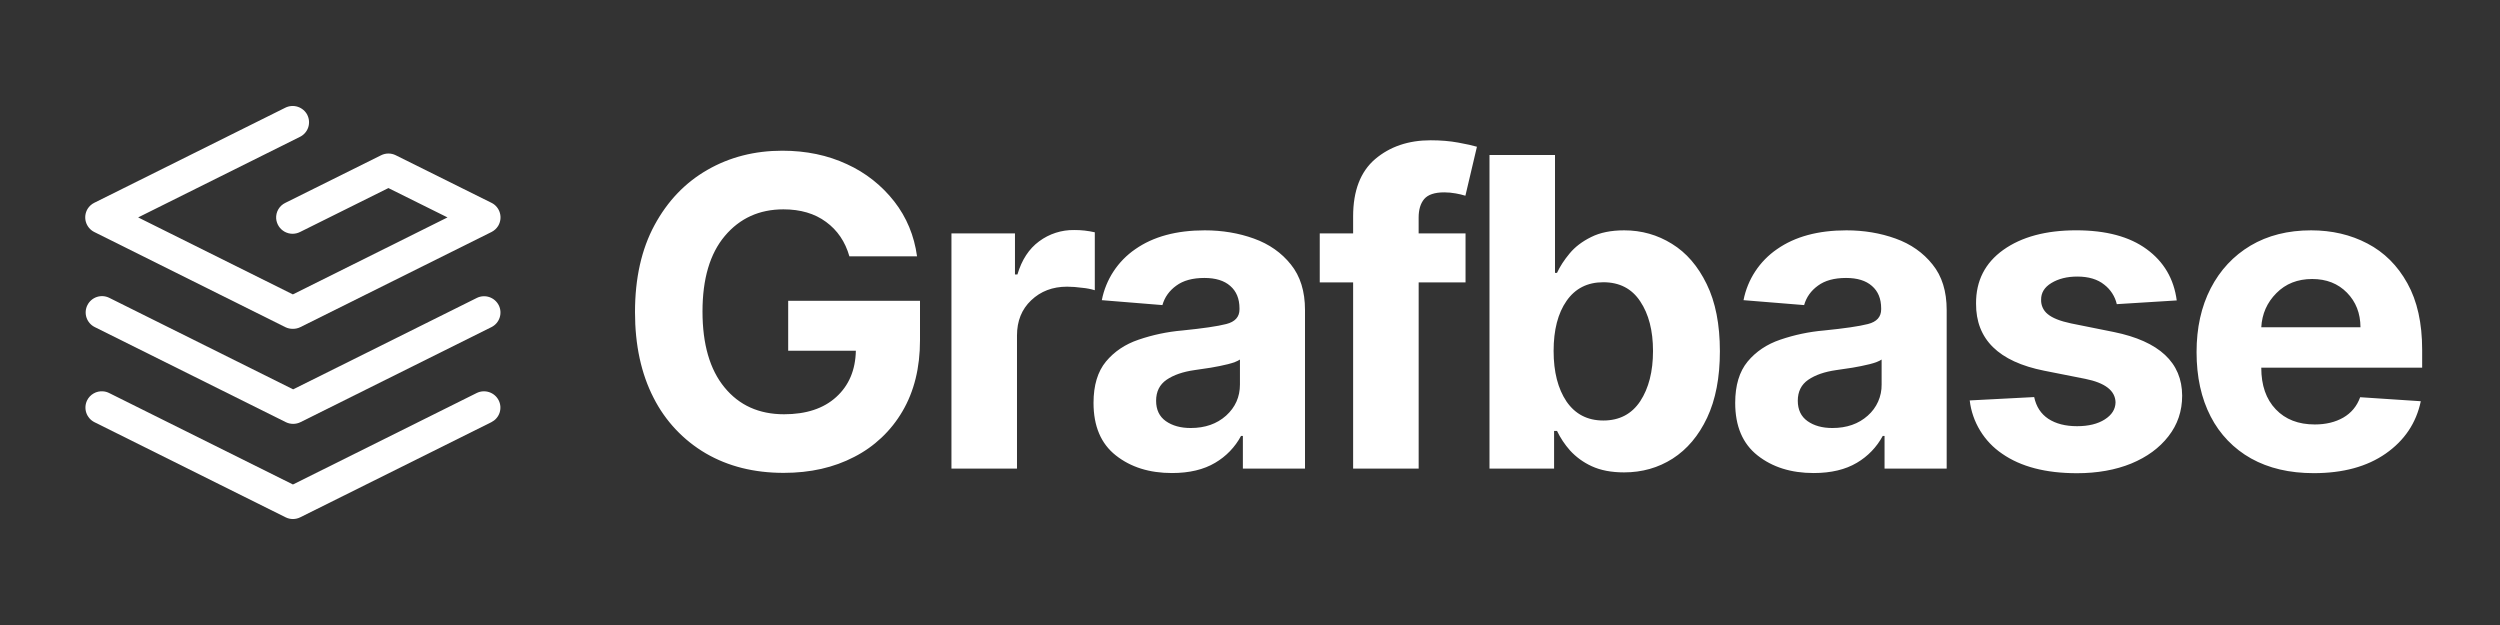 <svg width="88" height="22" viewBox="0 0 88 22" fill="none" xmlns="http://www.w3.org/2000/svg">
<rect x="0" y="0" width="88" height="22" fill="#333333" stroke="none"/>
<g clip-path="url(#clip0_638_29219)">
<path d="M29.899 9.024C29.751 8.506 29.476 8.102 29.076 7.811C28.679 7.517 28.179 7.369 27.576 7.369C26.728 7.369 26.04 7.682 25.513 8.307C24.99 8.928 24.728 9.814 24.728 10.964C24.728 12.118 24.986 13.008 25.503 13.637C26.019 14.267 26.717 14.582 27.598 14.582C28.378 14.582 28.989 14.38 29.433 13.977C29.881 13.572 30.112 13.027 30.126 12.345H27.744V10.588H32.384V11.977C32.384 12.944 32.178 13.777 31.767 14.477C31.366 15.165 30.776 15.723 30.067 16.084C29.348 16.459 28.522 16.645 27.587 16.645C26.547 16.645 25.634 16.418 24.847 15.96C24.058 15.499 23.419 14.82 23.007 14.005C22.57 13.156 22.352 12.15 22.352 10.986C22.352 9.793 22.581 8.772 23.039 7.925C23.498 7.076 24.119 6.428 24.902 5.979C25.685 5.529 26.564 5.305 27.538 5.305C28.376 5.305 29.134 5.463 29.812 5.779C30.466 6.076 31.038 6.527 31.48 7.094C31.913 7.651 32.18 8.294 32.28 9.024H29.899ZM33.491 16.494V8.215H35.727V9.66H35.814C35.966 9.146 36.22 8.758 36.577 8.495C36.933 8.23 37.367 8.09 37.812 8.097C38.056 8.095 38.299 8.123 38.537 8.177V10.216C38.39 10.172 38.239 10.143 38.087 10.13C37.913 10.105 37.738 10.093 37.563 10.091C37.053 10.091 36.631 10.252 36.296 10.572C35.964 10.887 35.798 11.3 35.798 11.812V16.494H33.491ZM41.253 16.651C40.459 16.651 39.8 16.444 39.277 16.03C38.753 15.617 38.492 15.001 38.492 14.181C38.492 13.565 38.638 13.079 38.93 12.726C39.223 12.374 39.605 12.117 40.078 11.957C40.575 11.787 41.092 11.678 41.616 11.633C42.337 11.56 42.854 11.486 43.164 11.406C43.474 11.328 43.63 11.155 43.63 10.889V10.857C43.63 10.515 43.521 10.252 43.305 10.065C43.092 9.877 42.789 9.784 42.395 9.784C41.98 9.784 41.65 9.874 41.405 10.055C41.159 10.233 40.996 10.461 40.917 10.739L38.784 10.566C38.926 9.835 39.35 9.191 39.964 8.77C40.596 8.328 41.41 8.108 42.406 8.108C43.023 8.108 43.601 8.204 44.138 8.398C44.676 8.592 45.109 8.896 45.438 9.309C45.77 9.719 45.936 10.254 45.936 10.911V16.494H43.749V15.345H43.684C43.474 15.739 43.159 16.065 42.774 16.29C42.374 16.529 41.867 16.651 41.253 16.651ZM41.913 15.066C42.419 15.066 42.833 14.921 43.159 14.63C43.484 14.335 43.646 13.97 43.646 13.536V12.656C43.556 12.717 43.415 12.771 43.224 12.819C43.036 12.866 42.834 12.906 42.617 12.943L42.043 13.028C41.639 13.086 41.313 13.198 41.063 13.368C40.818 13.537 40.695 13.784 40.695 14.107C40.695 14.422 40.809 14.662 41.036 14.823C41.267 14.986 41.56 15.066 41.913 15.066ZM51.587 8.215V9.94H49.937V16.494H47.63V9.94H46.455V8.215H47.63V7.617C47.63 6.715 47.888 6.043 48.404 5.601C48.924 5.16 49.575 4.938 50.358 4.938C50.712 4.938 51.035 4.965 51.328 5.019C51.624 5.073 51.844 5.122 51.988 5.165L51.582 6.889C51.471 6.856 51.359 6.829 51.246 6.809C51.112 6.784 50.976 6.772 50.84 6.771C50.5 6.771 50.265 6.85 50.13 7.008C50.001 7.163 49.936 7.38 49.936 7.66V8.215H51.587ZM52.43 16.494V5.456H54.736V9.606H54.806C54.911 9.379 55.059 9.151 55.251 8.921C55.441 8.691 55.694 8.499 56.008 8.344C56.322 8.186 56.71 8.108 57.172 8.108C57.782 8.108 58.342 8.266 58.851 8.582C59.36 8.894 59.768 9.367 60.075 9.999C60.385 10.629 60.54 11.418 60.54 12.366C60.54 13.29 60.39 14.069 60.09 14.706C59.791 15.338 59.387 15.816 58.878 16.143C58.368 16.468 57.798 16.628 57.167 16.628C56.719 16.628 56.339 16.555 56.025 16.409C55.735 16.276 55.475 16.087 55.261 15.852C55.079 15.646 54.926 15.416 54.807 15.168H54.704V16.494H52.43ZM54.687 12.354C54.687 13.091 54.839 13.684 55.142 14.134C55.449 14.579 55.88 14.802 56.436 14.802C57.003 14.802 57.436 14.575 57.736 14.123C58.035 13.666 58.186 13.078 58.186 12.354C58.186 11.636 58.035 11.055 57.736 10.608C57.44 10.159 57.006 9.935 56.436 9.935C55.876 9.935 55.446 10.155 55.142 10.592C54.839 11.027 54.687 11.614 54.687 12.354ZM63.84 16.651C63.046 16.651 62.388 16.444 61.864 16.03C61.341 15.617 61.079 15.001 61.079 14.181C61.079 13.565 61.225 13.079 61.517 12.726C61.81 12.374 62.193 12.117 62.665 11.957C63.162 11.787 63.679 11.678 64.203 11.633C64.924 11.56 65.441 11.486 65.751 11.406C66.061 11.328 66.217 11.155 66.217 10.889V10.857C66.217 10.515 66.109 10.252 65.892 10.065C65.679 9.877 65.376 9.784 64.982 9.784C64.567 9.784 64.237 9.874 63.992 10.055C63.746 10.233 63.584 10.461 63.505 10.739L61.372 10.566C61.514 9.835 61.938 9.191 62.552 8.77C63.184 8.328 63.997 8.108 64.994 8.108C65.611 8.108 66.188 8.204 66.726 8.398C67.264 8.592 67.696 8.896 68.025 9.309C68.358 9.719 68.523 10.254 68.523 10.911V16.494H66.336V15.345H66.272C66.061 15.738 65.746 16.065 65.362 16.29C64.961 16.529 64.454 16.651 63.84 16.651ZM64.5 15.066C65.006 15.066 65.421 14.921 65.746 14.63C65.901 14.494 66.026 14.325 66.11 14.136C66.194 13.947 66.236 13.742 66.233 13.536V12.656C66.143 12.717 66.003 12.771 65.811 12.819C65.611 12.868 65.408 12.909 65.205 12.943L64.631 13.028C64.226 13.086 63.901 13.198 63.651 13.368C63.405 13.537 63.282 13.784 63.282 14.107C63.282 14.422 63.397 14.662 63.624 14.823C63.854 14.986 64.146 15.066 64.5 15.066ZM76.622 10.575L74.511 10.706C74.448 10.433 74.292 10.191 74.071 10.021C73.837 9.831 73.519 9.735 73.119 9.735C72.762 9.735 72.458 9.811 72.209 9.962C71.964 10.11 71.843 10.307 71.847 10.555C71.844 10.65 71.864 10.746 71.904 10.833C71.944 10.92 72.004 10.996 72.079 11.056C72.242 11.193 72.516 11.303 72.902 11.384L74.408 11.687C76.006 12.014 76.808 12.761 76.812 13.928C76.812 14.472 76.65 14.947 76.329 15.357C76.012 15.767 75.575 16.087 75.019 16.317C74.463 16.543 73.826 16.657 73.109 16.657C72.007 16.657 71.131 16.427 70.477 15.972C70.162 15.759 69.898 15.482 69.701 15.158C69.503 14.834 69.378 14.472 69.334 14.095L71.603 13.977C71.675 14.316 71.841 14.569 72.101 14.742C72.365 14.915 72.702 15.002 73.114 15.002C73.518 15.002 73.843 14.921 74.088 14.764C74.337 14.605 74.463 14.405 74.467 14.161C74.456 13.751 74.101 13.476 73.4 13.335L71.96 13.05C70.35 12.73 69.55 11.941 69.557 10.684C69.553 9.886 69.872 9.257 70.515 8.797C71.161 8.337 72.016 8.107 73.081 8.107C74.131 8.107 74.957 8.328 75.561 8.77C76.167 9.212 76.521 9.814 76.621 10.576L76.622 10.575ZM81.443 16.655C80.592 16.655 79.857 16.483 79.24 16.139C78.629 15.798 78.134 15.284 77.816 14.662C77.484 14.021 77.319 13.265 77.319 12.393C77.319 11.541 77.484 10.793 77.816 10.15C78.148 9.507 78.616 9.006 79.218 8.646C79.824 8.287 80.535 8.108 81.352 8.108C82.084 8.108 82.744 8.262 83.332 8.571C83.925 8.88 84.394 9.347 84.74 9.972C85.087 10.595 85.26 11.374 85.26 12.312V12.943H79.597V12.947C79.597 13.566 79.767 14.053 80.107 14.408C80.445 14.764 80.904 14.941 81.481 14.941C81.867 14.941 82.201 14.861 82.483 14.7C82.764 14.537 82.963 14.3 83.078 13.982L85.212 14.123C85.05 14.893 84.637 15.505 83.977 15.966C83.317 16.427 82.472 16.655 81.443 16.655ZM79.597 11.52H83.089C83.086 11.027 82.927 10.621 82.613 10.302C82.298 9.981 81.891 9.821 81.389 9.821C80.876 9.821 80.456 9.987 80.129 10.318C79.799 10.648 79.623 11.05 79.597 11.52Z" fill="white"/>
<path fill-rule="evenodd" clip-rule="evenodd" d="M10.818 4.047C10.851 4.114 10.872 4.188 10.877 4.263C10.882 4.338 10.873 4.414 10.849 4.485C10.825 4.557 10.787 4.623 10.737 4.68C10.688 4.737 10.627 4.783 10.559 4.817L4.863 7.653L10.309 10.363L15.752 7.653L13.672 6.62L10.562 8.166C10.477 8.209 10.383 8.23 10.288 8.229C10.193 8.227 10.099 8.201 10.016 8.155C9.933 8.108 9.863 8.042 9.811 7.962C9.76 7.881 9.729 7.79 9.721 7.695C9.713 7.58 9.74 7.465 9.798 7.366C9.857 7.267 9.943 7.188 10.047 7.139L13.415 5.465C13.495 5.425 13.584 5.404 13.673 5.404C13.762 5.404 13.851 5.425 13.931 5.465L17.3 7.139C17.372 7.174 17.435 7.224 17.486 7.286C17.537 7.347 17.574 7.418 17.596 7.495C17.618 7.572 17.624 7.652 17.613 7.731C17.602 7.81 17.575 7.886 17.534 7.954C17.477 8.045 17.397 8.118 17.302 8.166L10.575 11.514C10.492 11.555 10.401 11.576 10.309 11.575C10.217 11.576 10.126 11.556 10.043 11.515L3.317 8.166C3.246 8.13 3.183 8.08 3.132 8.018C3.082 7.957 3.044 7.886 3.022 7.809C3 7.733 2.995 7.652 3.005 7.574C3.016 7.495 3.043 7.419 3.084 7.351C3.141 7.26 3.222 7.186 3.317 7.139L10.044 3.791C10.181 3.723 10.339 3.712 10.484 3.76C10.629 3.808 10.749 3.911 10.819 4.047H10.818ZM3.067 14.091C3.118 13.989 3.198 13.904 3.298 13.848C3.397 13.791 3.511 13.766 3.624 13.775C3.7 13.78 3.774 13.8 3.841 13.834L10.312 17.054L16.78 13.834C16.917 13.766 17.075 13.756 17.22 13.804C17.364 13.852 17.484 13.955 17.553 14.091C17.587 14.158 17.608 14.232 17.613 14.307C17.618 14.382 17.609 14.458 17.585 14.53C17.561 14.601 17.523 14.667 17.473 14.724C17.424 14.781 17.363 14.827 17.296 14.861L10.569 18.209C10.488 18.249 10.4 18.27 10.31 18.27C10.221 18.27 10.133 18.249 10.053 18.209L3.325 14.861C3.189 14.793 3.086 14.673 3.037 14.529C2.989 14.385 3 14.227 3.067 14.091Z" fill="white"/>
<path fill-rule="evenodd" clip-rule="evenodd" d="M3.076 10.742C3.11 10.674 3.157 10.614 3.214 10.564C3.271 10.515 3.337 10.477 3.409 10.453C3.481 10.429 3.557 10.42 3.632 10.425C3.708 10.431 3.781 10.451 3.849 10.485L10.319 13.705L16.789 10.485C16.925 10.419 17.082 10.41 17.225 10.458C17.369 10.507 17.487 10.61 17.556 10.745C17.624 10.88 17.635 11.037 17.588 11.18C17.541 11.324 17.439 11.443 17.304 11.512L10.577 14.86C10.497 14.9 10.408 14.92 10.319 14.92C10.229 14.92 10.141 14.9 10.061 14.86L3.333 11.512C3.197 11.444 3.093 11.324 3.045 11.18C2.997 11.036 3.008 10.878 3.076 10.742Z" fill="white"/>
</g>
<defs>
<clipPath id="clip0_638_29219">
<rect width="88" height="22" fill="white"/>
</clipPath>
</defs>
</svg>
